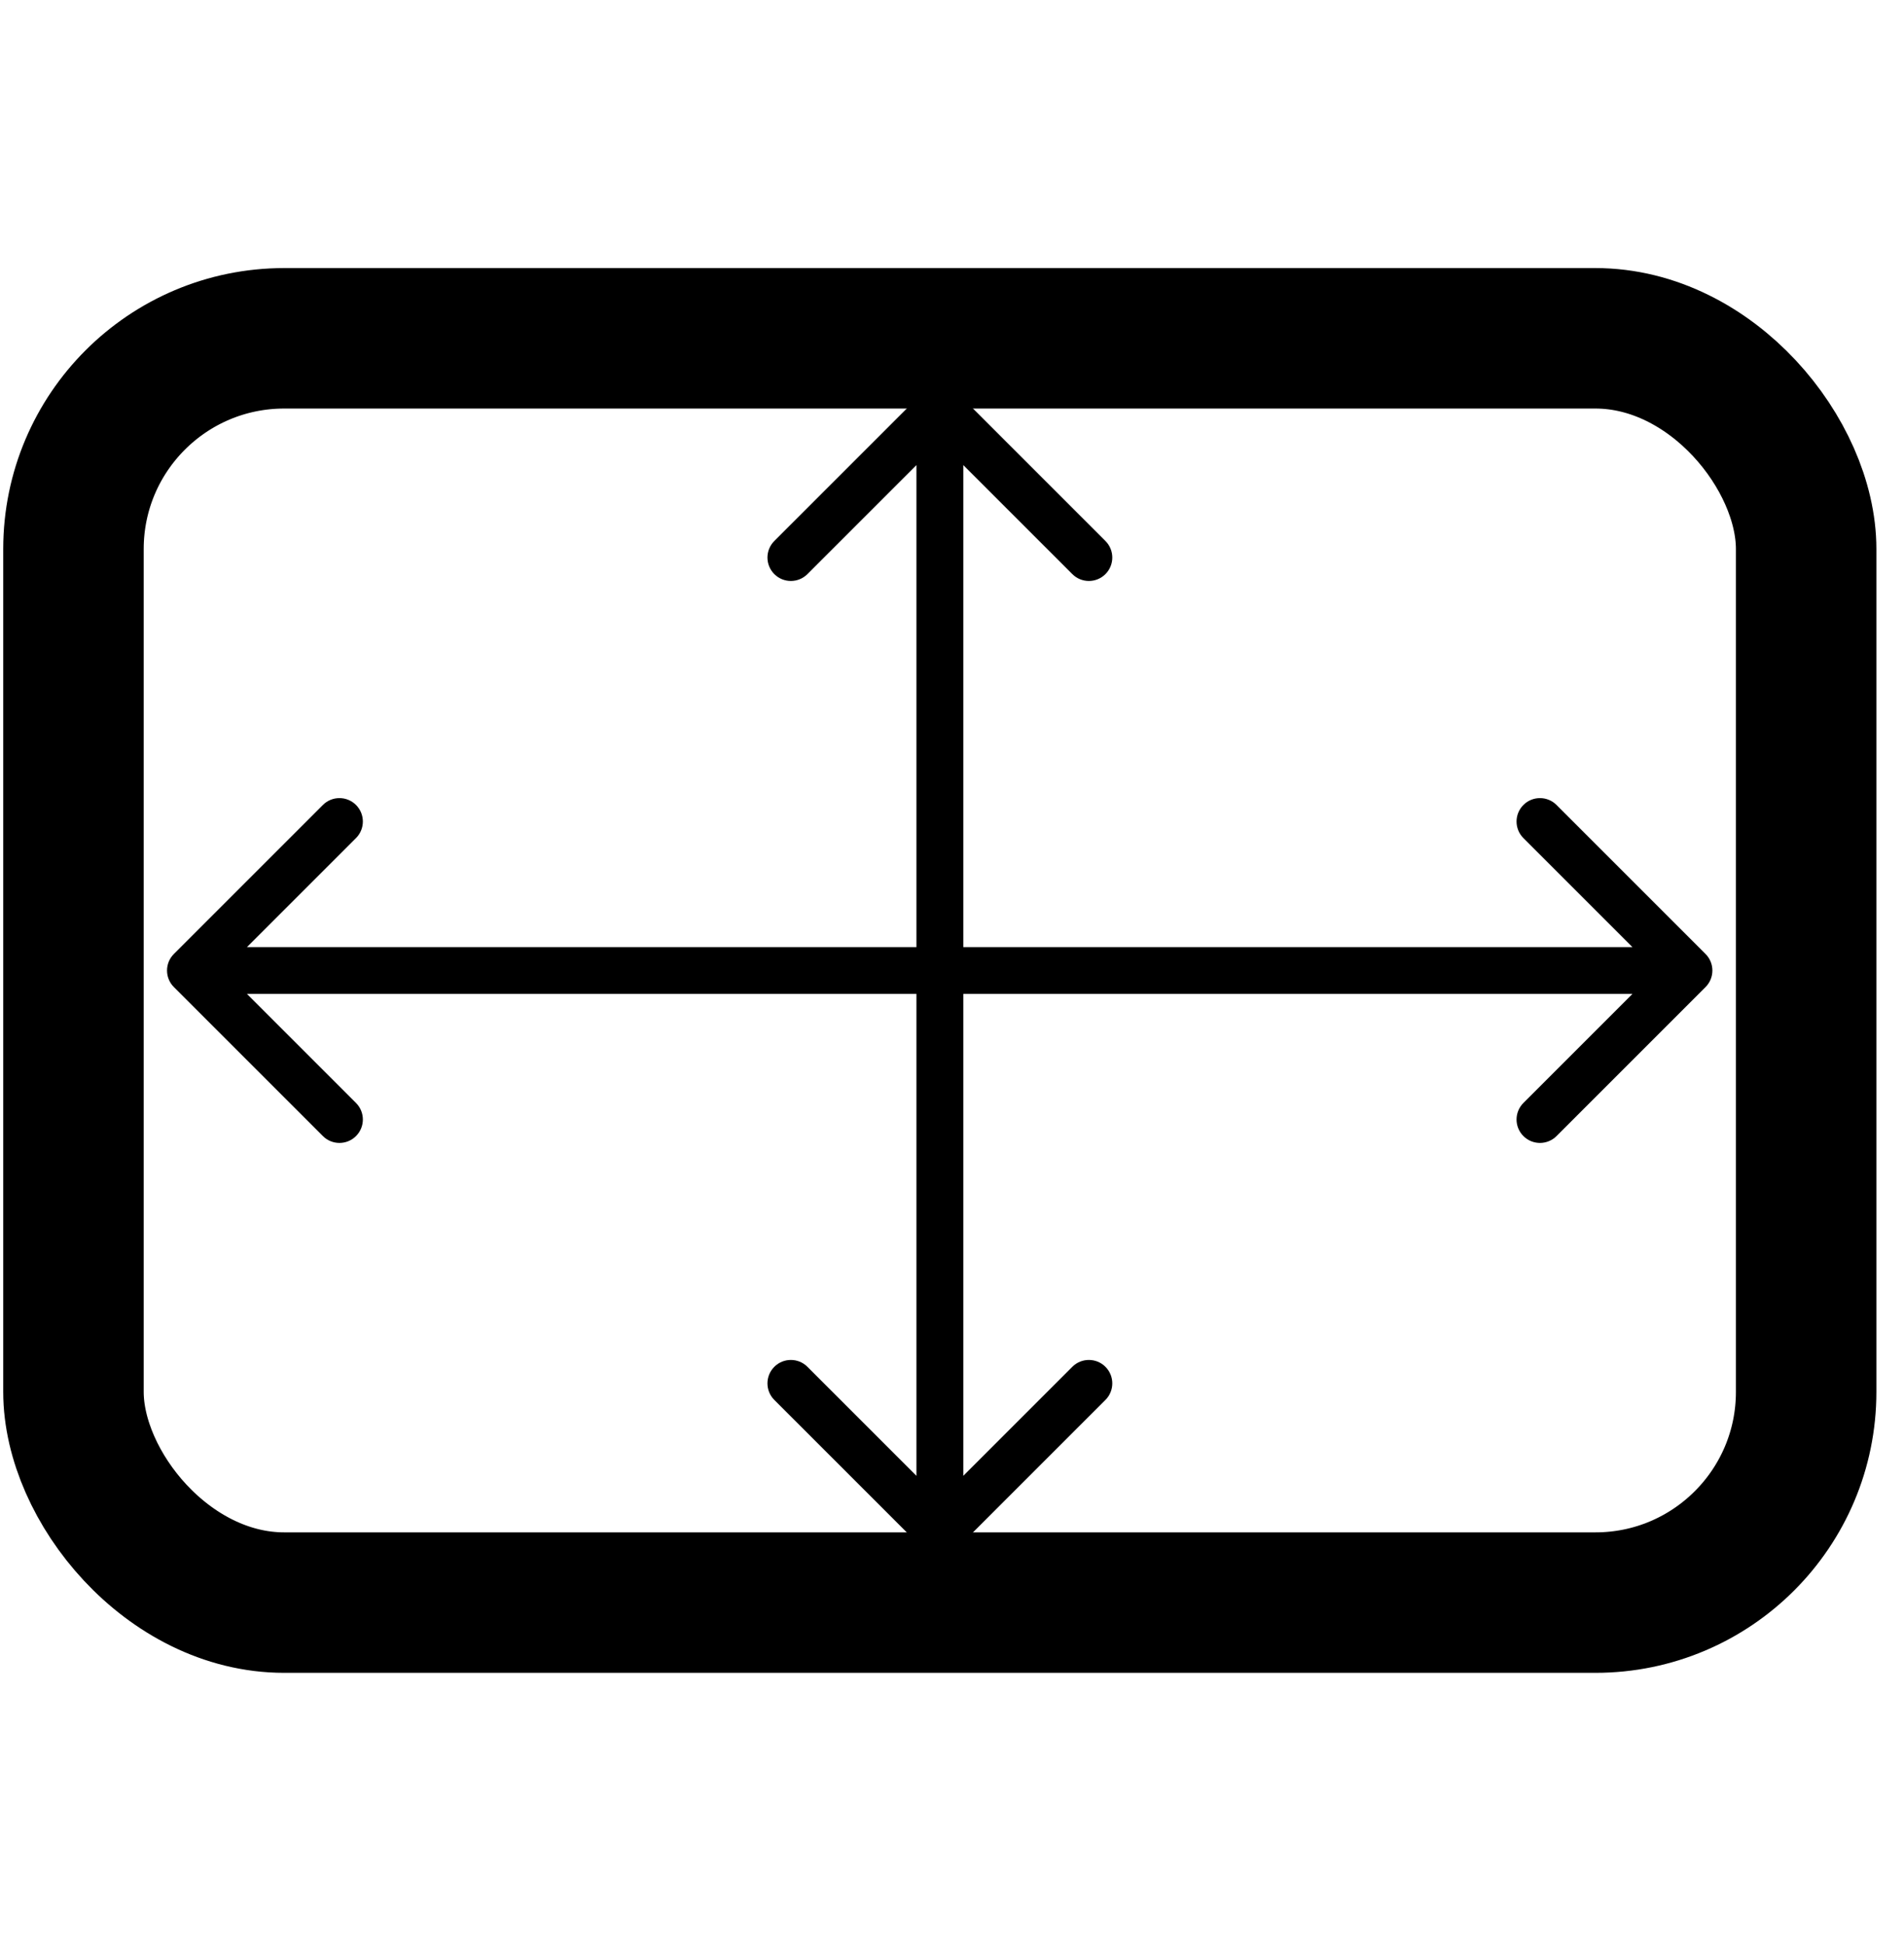 <svg width="46" height="47" viewBox="0 0 46 47" fill="none" xmlns="http://www.w3.org/2000/svg">
<rect x="1.775" y="8.174" width="41.861" height="30.547" rx="5.091" stroke="black" stroke-width="3.394"/>
<path d="M23.107 9.471C22.886 9.25 22.528 9.25 22.307 9.471L18.707 13.071C18.486 13.292 18.486 13.65 18.707 13.871C18.928 14.092 19.286 14.092 19.507 13.871L22.707 10.671L25.907 13.871C26.128 14.092 26.486 14.092 26.707 13.871C26.928 13.65 26.928 13.292 26.707 13.071L23.107 9.471ZM22.307 37.424C22.528 37.645 22.886 37.645 23.107 37.424L26.707 33.824C26.928 33.603 26.928 33.245 26.707 33.024C26.486 32.803 26.128 32.803 25.907 33.024L22.707 36.224L19.507 33.024C19.286 32.803 18.928 32.803 18.707 33.024C18.486 33.245 18.486 33.603 18.707 33.824L22.307 37.424ZM22.707 9.871L22.141 9.871L22.141 37.024L22.707 37.024L23.273 37.024L23.273 9.871L22.707 9.871Z" fill="black"/>
<path d="M41.205 23.849C41.426 23.628 41.426 23.27 41.205 23.049L37.605 19.449C37.384 19.228 37.026 19.228 36.805 19.449C36.584 19.67 36.584 20.028 36.805 20.249L40.005 23.449L36.805 26.649C36.584 26.87 36.584 27.228 36.805 27.449C37.026 27.67 37.384 27.67 37.605 27.449L41.205 23.849ZM4.201 23.049C3.98 23.27 3.98 23.628 4.201 23.849L7.801 27.449C8.022 27.67 8.38 27.67 8.601 27.449C8.822 27.228 8.822 26.87 8.601 26.649L5.401 23.449L8.601 20.249C8.822 20.028 8.822 19.67 8.601 19.449C8.38 19.228 8.022 19.228 7.801 19.449L4.201 23.049ZM40.805 23.449V22.884L4.601 22.884V23.449V24.015L40.805 24.015V23.449Z" fill="black"/>
</svg>
